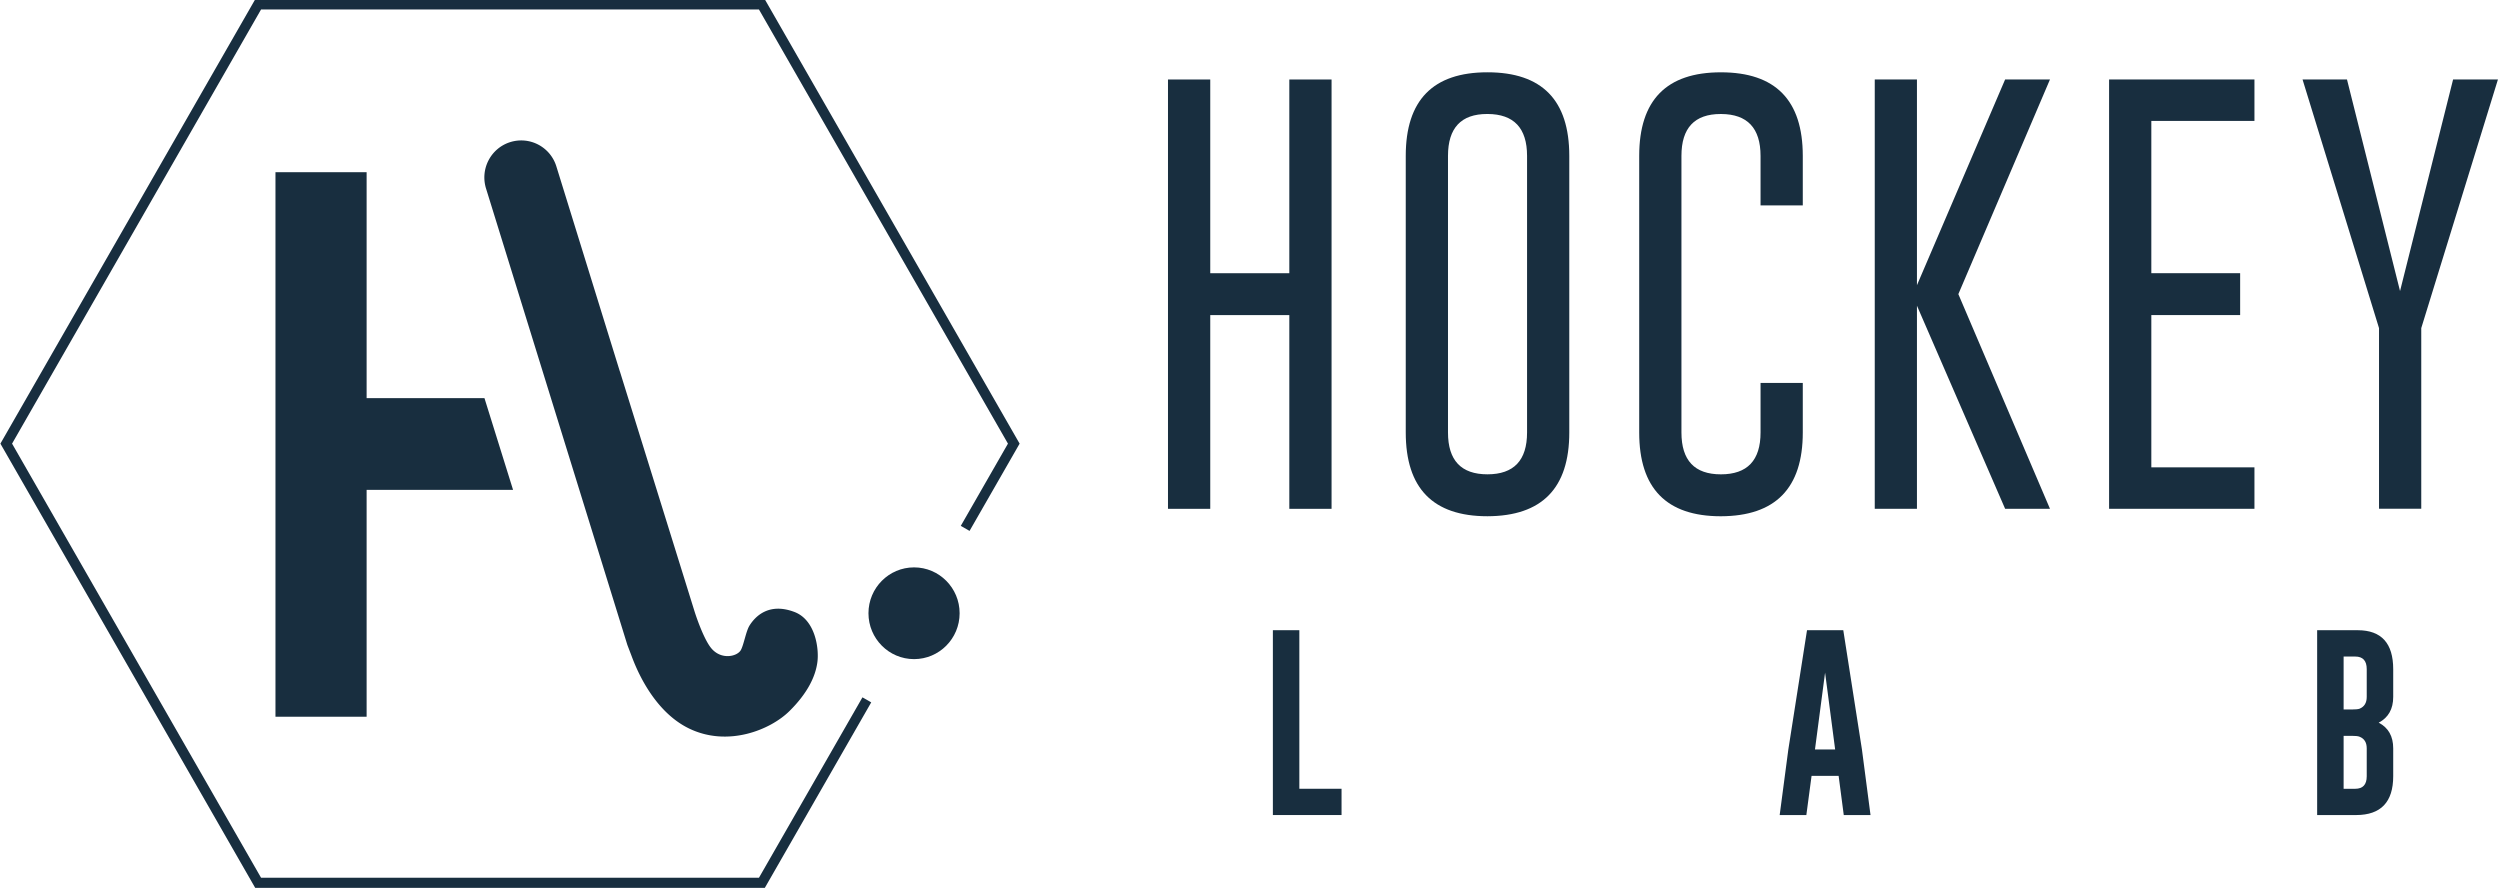 <svg xmlns="http://www.w3.org/2000/svg" xmlns:xlink="http://www.w3.org/1999/xlink" version="1.1" viewBox="0 0 329.47 117.12">
  <defs>
    <clipPath id="b">
      <use xlink:href="#a"/>
    </clipPath>
    <clipPath id="c">
      <use xlink:href="#a"/>
    </clipPath>
    <clipPath id="d">
      <use xlink:href="#a"/>
    </clipPath>
    <clipPath id="e">
      <use xlink:href="#a"/>
    </clipPath>
    <clipPath id="f">
      <use xlink:href="#a"/>
    </clipPath>
    <clipPath id="g">
      <use xlink:href="#a"/>
    </clipPath>
    <clipPath id="h">
      <use xlink:href="#a"/>
    </clipPath>
    <clipPath id="i">
      <use xlink:href="#a"/>
    </clipPath>
    <clipPath id="j">
      <use xlink:href="#a"/>
    </clipPath>
    <clipPath id="k">
      <use xlink:href="#a"/>
    </clipPath>
    <clipPath id="l">
      <use xlink:href="#a"/>
    </clipPath>
    <clipPath id="m">
      <path d="M0 0h842.926v-596H0z"/>
    </clipPath>
    <clipPath id="n">
      <use xlink:href="#a"/>
    </clipPath>
    <path id="a" d="M0 0h842v596H0z"/>
  </defs>
  <g fill="#182e3f">
    <path d="M661.22 249.78h4.179v19.153h7.817V249.78h4.176v42.446h-4.176v-19.153h-7.817v19.153h-4.179z" clip-path="url(#b)" transform="translate(-727.48 -322.48)scale(1.333)"/>
    <path d="M696.72 257.33c0-2.746-1.301-4.129-3.899-4.14h-.043q-3.874-.002-3.875 4.14v27.348q-.002 4.136 3.899 4.136 3.919 0 3.918-4.136zm4.175 27.348c0 5.508-2.695 8.265-8.093 8.281q-8.075-.001-8.075-8.281V257.33q0-8.262 8.075-8.262c5.398 0 8.093 2.754 8.093 8.262z" clip-path="url(#c)" transform="translate(-727.48 -322.48)scale(1.333)"/>
    <path d="M723.98 284.68q0 8.257-8.098 8.281-8.074-.001-8.074-8.281v-27.348q0-8.262 8.074-8.262 8.097 0 8.098 8.262v4.895h-4.176v-4.895c0-2.746-1.301-4.129-3.899-4.14h-.043q-3.879-.001-3.879 4.14v27.348c0 2.762 1.301 4.136 3.899 4.136 2.613 0 3.922-1.374 3.922-4.136v-4.899h4.176z" clip-path="url(#d)" transform="translate(-727.48 -322.48)scale(1.333)"/>
    <path d="m739.36 271 9.059 21.223h-4.434l-8.718-20.078v20.078h-4.172v-42.446h4.172v20.34l8.718-20.34h4.434z" clip-path="url(#e)" transform="translate(-727.48 -322.48)scale(1.333)"/>
    <path d="M767.22 268.93v4.14h-8.781v15.055h10.195v4.098h-14.371v-42.446h14.371v4.098h-10.195v15.055z" clip-path="url(#f)" transform="translate(-727.48 -322.48)scale(1.333)"/>
    <path d="m780.95 274.36-7.562-24.586h4.394l5.246 20.922 5.246-20.922h4.434l-7.582 24.586v17.86h-4.176z" clip-path="url(#g)" transform="translate(-727.48 -322.48)scale(1.333)"/>
    <path d="M671.59 322.5v-18.274h2.617v15.676h4.172v2.598z" clip-path="url(#h)" transform="translate(-727.48 -322.48)scale(1.333)"/>
    <path d="m727.18 316.02-.996-7.601-1 7.601zm2.648 0 .848 6.481h-2.645l-.508-3.875h-2.675l-.516 3.875h-2.637l.852-6.453 1.851-11.821h3.586z" clip-path="url(#i)" transform="translate(-727.48 -322.48)scale(1.333)"/>
    <path d="M777.45 314.67v5.234h1.145q1.14-.001 1.14-1.238v-2.758c0-.582-.238-.969-.714-1.152q-.2-.087-.75-.086zm0-7.84v5.234h.821q.55-.002.75-.074.714-.29.714-1.168v-2.746q0-1.247-1.14-1.246zm-2.617-2.602h4.031q3.488.012 3.489 3.848v2.746c0 1.199-.481 2.047-1.434 2.547.953.496 1.434 1.34 1.434 2.539v2.758q-.001 3.825-3.653 3.836h-3.867z" clip-path="url(#j)" transform="translate(-727.48 -322.48)scale(1.333)"/>
    <path d="m596.47 290.35-2.828-9.071h-11.649v-22.336h-9.012v53.84h9.012V290.35z" clip-path="url(#k)" transform="translate(-727.48 -322.48)scale(1.333)"/>
    <path d="M624.28 302.42c-2.523-.953-3.863.441-4.429 1.34-.356.57-.563 1.894-.86 2.43-.355.632-1.894.996-2.883-.133-.832-.946-1.679-3.637-1.679-3.637l-7.399-23.785-.004.004-6.273-20.262a3.634 3.634 0 0 0-4.563-2.406c-1.918.601-2.992 2.656-2.39 4.59l13.969 45.117s.308.808.371.969c.25.648 1.894 5.437 5.73 7.296 3.836 1.86 8.051.141 9.938-1.734 1.707-1.691 2.562-3.34 2.753-4.852.172-1.343-.214-4.16-2.281-4.937" clip-path="url(#l)" transform="translate(-727.48 -322.48)scale(1.333)"/>
  </g>
  <path fill="none" stroke="#182e3f" stroke-miterlimit="10" stroke-width="1.001" d="m641.65-294.16 4.81 8.379-24.922 43.422h-49.843l-24.922-43.422 24.922-43.418h49.843l10.383 18.086" clip-path="url(#m)" transform="matrix(1.332 0 0 -1.333 -727.48 -322.48)"/>
  <path fill="#182e3f" d="M640.62 302.55c0 2.504-2.019 4.535-4.504 4.535-2.488 0-4.508-2.031-4.508-4.535s2.02-4.535 4.508-4.535c2.485 0 4.504 2.031 4.504 4.535" clip-path="url(#n)" transform="translate(-727.48 -322.48)scale(1.333)"/>
</svg>
